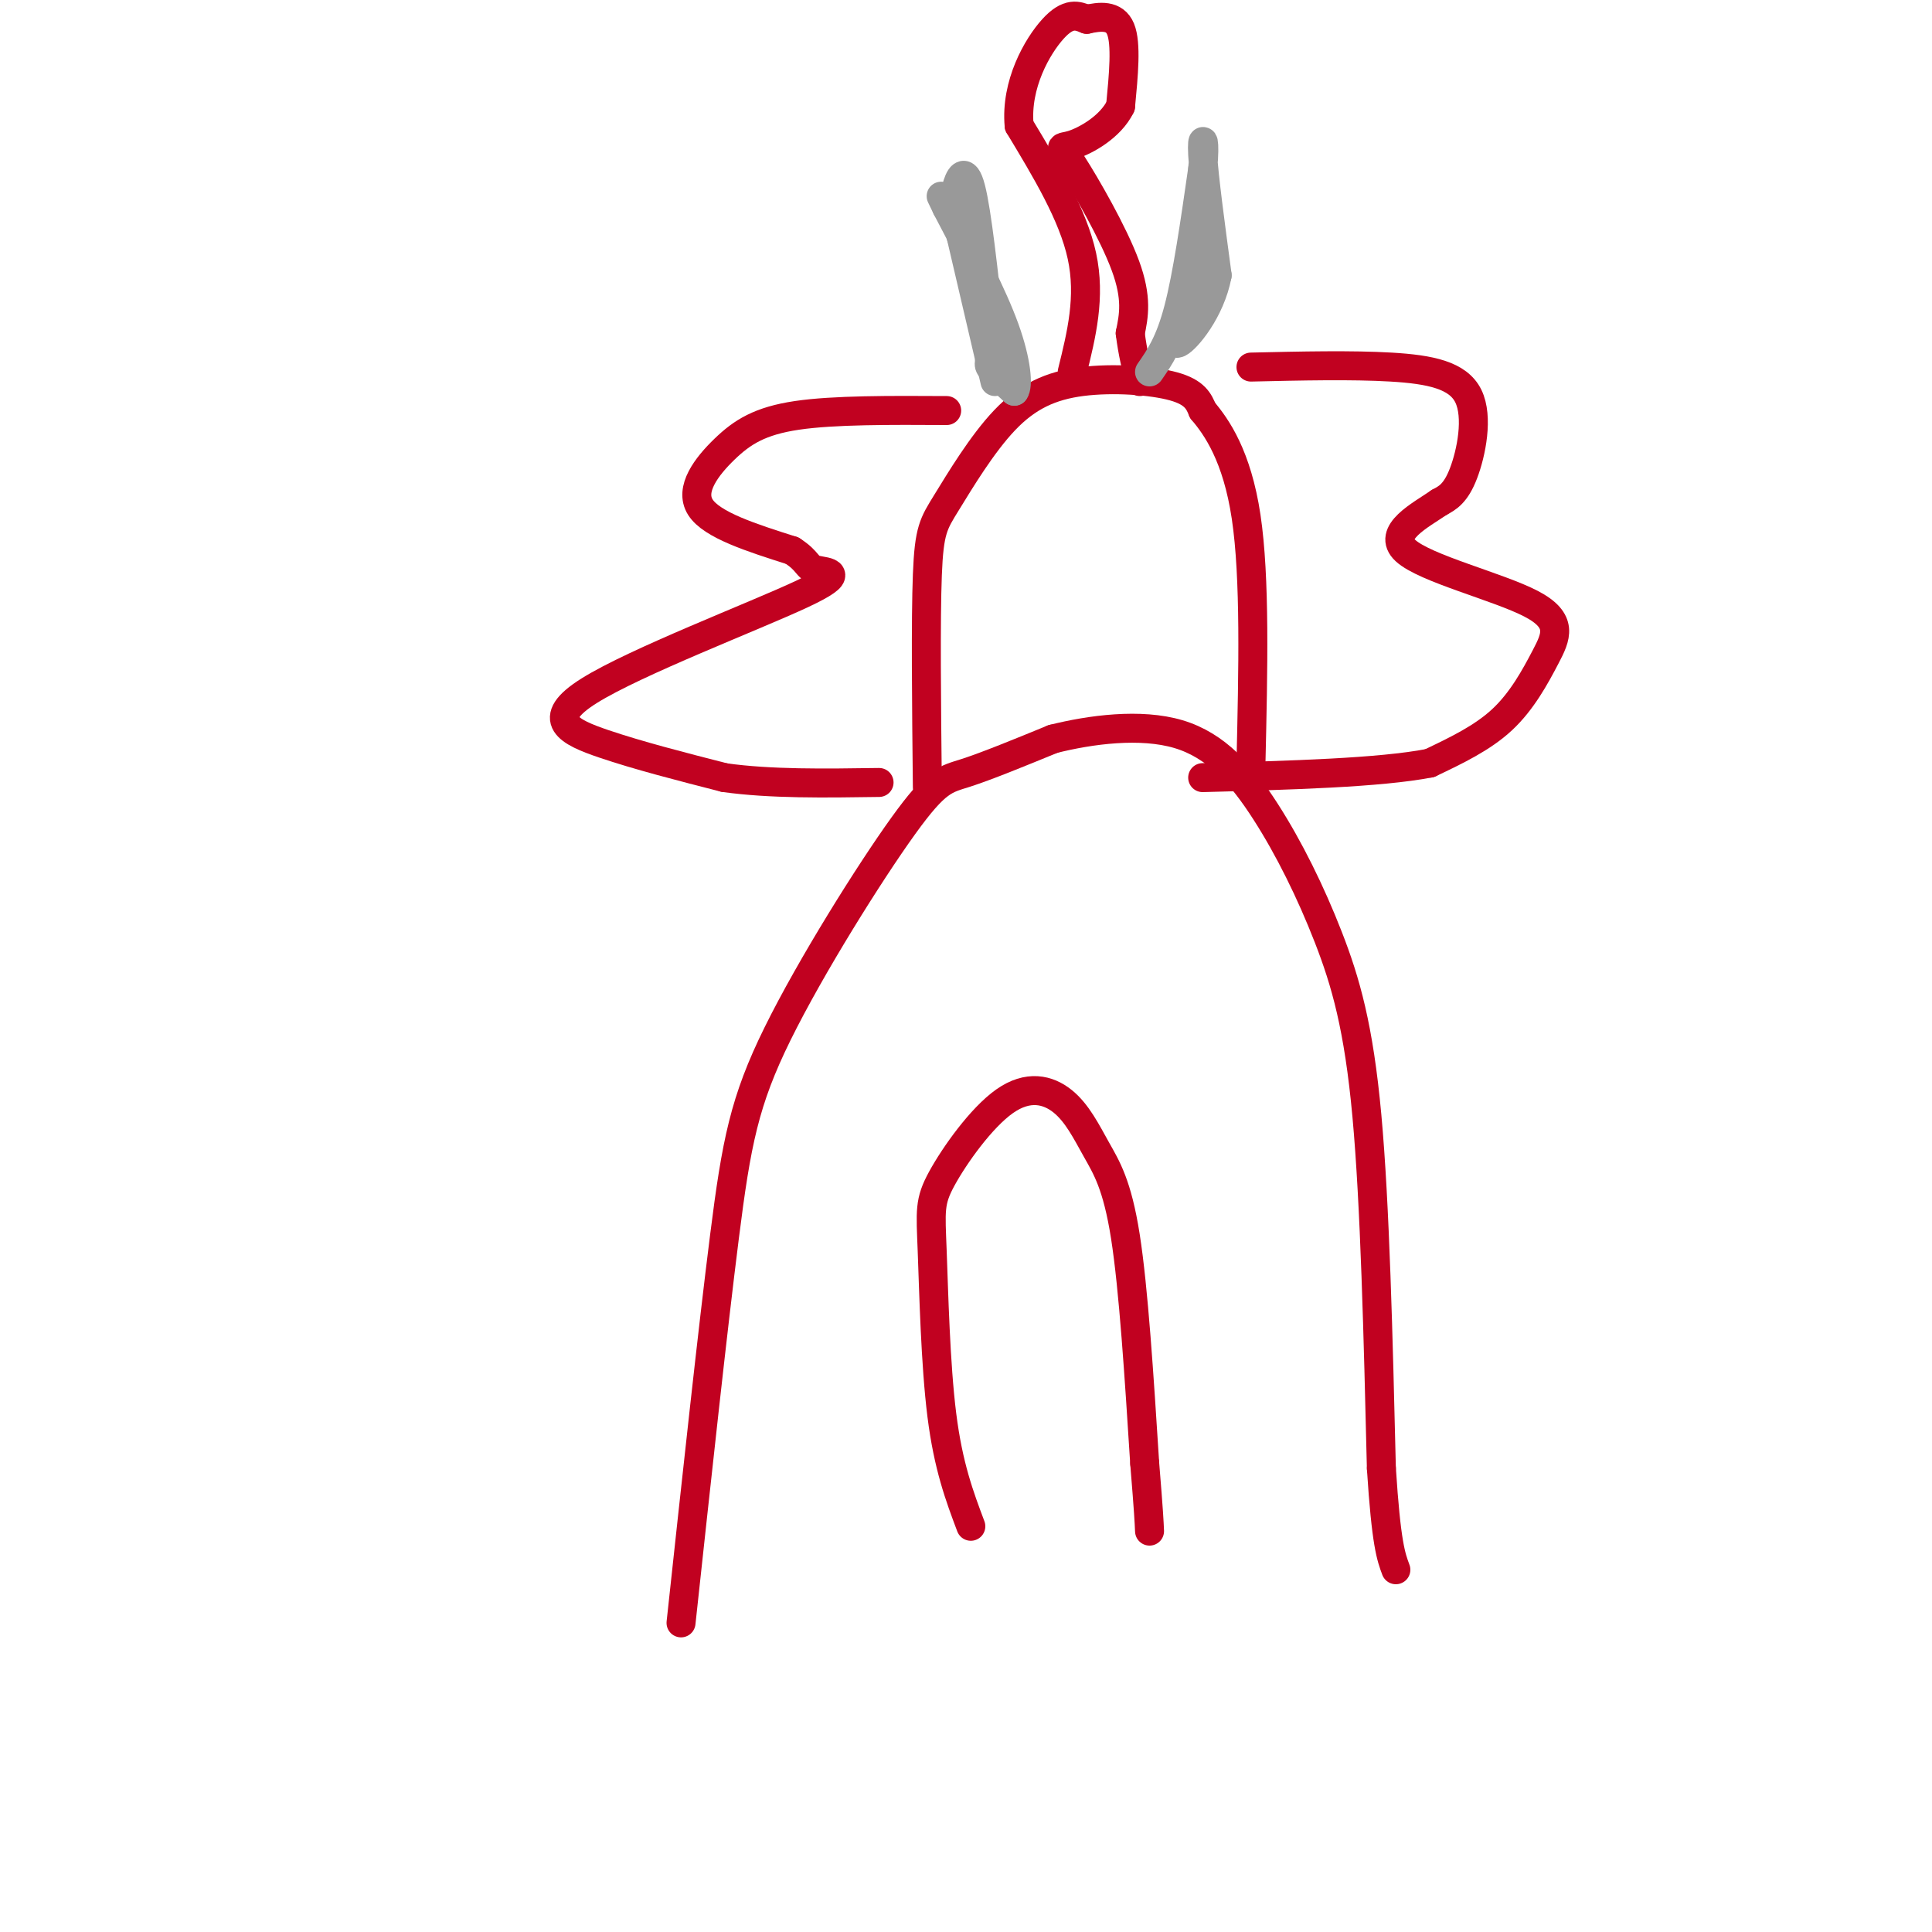 <svg viewBox='0 0 400 400' version='1.1' xmlns='http://www.w3.org/2000/svg' xmlns:xlink='http://www.w3.org/1999/xlink'><g fill='none' stroke='rgb(193,1,32)' stroke-width='6' stroke-linecap='round' stroke-linejoin='round'><path d='M141,336c3.271,-30.282 6.542,-60.565 9,-80c2.458,-19.435 4.102,-28.024 11,-42c6.898,-13.976 19.049,-33.340 26,-43c6.951,-9.660 8.700,-9.617 13,-11c4.300,-1.383 11.150,-4.191 18,-7'/><path d='M218,153c7.761,-1.954 18.162,-3.338 26,-1c7.838,2.338 13.111,8.400 18,16c4.889,7.600 9.393,16.738 13,26c3.607,9.262 6.316,18.646 8,37c1.684,18.354 2.342,45.677 3,73'/><path d='M286,304c1.000,15.667 2.000,18.333 3,21'/><path d='M201,316c-2.332,-6.200 -4.663,-12.400 -6,-23c-1.337,-10.600 -1.679,-25.599 -2,-34c-0.321,-8.401 -0.620,-10.202 2,-15c2.620,-4.798 8.161,-12.592 13,-16c4.839,-3.408 8.978,-2.429 12,0c3.022,2.429 4.929,6.308 7,10c2.071,3.692 4.306,7.198 6,18c1.694,10.802 2.847,28.901 4,47'/><path d='M237,303c0.833,10.167 0.917,12.083 1,14'/><path d='M192,163c-0.181,-17.349 -0.362,-34.697 0,-44c0.362,-9.303 1.265,-10.559 4,-15c2.735,-4.441 7.300,-12.067 12,-17c4.700,-4.933 9.535,-7.174 16,-8c6.465,-0.826 14.562,-0.236 19,1c4.438,1.236 5.219,3.118 6,5'/><path d='M249,85c2.889,3.400 7.111,9.400 9,22c1.889,12.600 1.444,31.800 1,51'/><path d='M259,76c10.446,-0.238 20.893,-0.476 29,0c8.107,0.476 13.875,1.667 16,6c2.125,4.333 0.607,11.810 -1,16c-1.607,4.190 -3.304,5.095 -5,6'/><path d='M298,104c-3.862,2.656 -11.018,6.297 -7,10c4.018,3.703 19.211,7.467 26,11c6.789,3.533 5.174,6.836 3,11c-2.174,4.164 -4.907,9.190 -9,13c-4.093,3.810 -9.547,6.405 -15,9'/><path d='M296,158c-10.333,2.000 -28.667,2.500 -47,3'/><path d='M196,85c-11.667,-0.065 -23.333,-0.131 -31,1c-7.667,1.131 -11.333,3.458 -15,7c-3.667,3.542 -7.333,8.298 -5,12c2.333,3.702 10.667,6.351 19,9'/><path d='M164,114c3.548,2.279 2.918,3.475 5,4c2.082,0.525 6.878,0.378 -3,5c-9.878,4.622 -34.429,14.014 -44,20c-9.571,5.986 -4.163,8.568 3,11c7.163,2.432 16.082,4.716 25,7'/><path d='M150,161c9.500,1.333 20.750,1.167 32,1'/><path d='M222,77c1.917,-7.750 3.833,-15.500 2,-24c-1.833,-8.500 -7.417,-17.750 -13,-27'/><path d='M211,26c-0.778,-8.556 3.778,-16.444 7,-20c3.222,-3.556 5.111,-2.778 7,-2'/><path d='M225,4c2.644,-0.578 5.756,-1.022 7,2c1.244,3.022 0.622,9.511 0,16'/><path d='M232,22c-2.093,4.335 -7.324,7.172 -10,8c-2.676,0.828 -2.797,-0.354 0,4c2.797,4.354 8.514,14.244 11,21c2.486,6.756 1.743,10.378 1,14'/><path d='M234,69c0.500,4.000 1.250,7.000 2,10'/></g>
<g fill='none' stroke='rgb(153,153,153)' stroke-width='6' stroke-linecap='round' stroke-linejoin='round'><path d='M206,79c0.000,0.000 -7.000,-30.000 -7,-30'/><path d='M199,49c-1.440,-6.548 -1.542,-7.917 -1,-10c0.542,-2.083 1.726,-4.881 3,0c1.274,4.881 2.637,17.440 4,30'/><path d='M205,69c0.400,6.000 -0.600,6.000 0,7c0.600,1.000 2.800,3.000 5,5'/><path d='M210,81c0.867,-1.000 0.533,-6.000 -2,-13c-2.533,-7.000 -7.267,-16.000 -12,-25'/><path d='M196,43c-2.000,-4.167 -1.000,-2.083 0,0'/><path d='M238,77c2.083,-3.000 4.167,-6.000 6,-13c1.833,-7.000 3.417,-18.000 5,-29'/><path d='M249,35c0.644,-6.289 -0.244,-7.511 0,-3c0.244,4.511 1.622,14.756 3,25'/><path d='M252,57c-1.400,7.356 -6.400,13.244 -8,14c-1.600,0.756 0.200,-3.622 2,-8'/><path d='M246,63c0.667,-4.667 1.333,-12.333 2,-20'/></g>
</svg>
